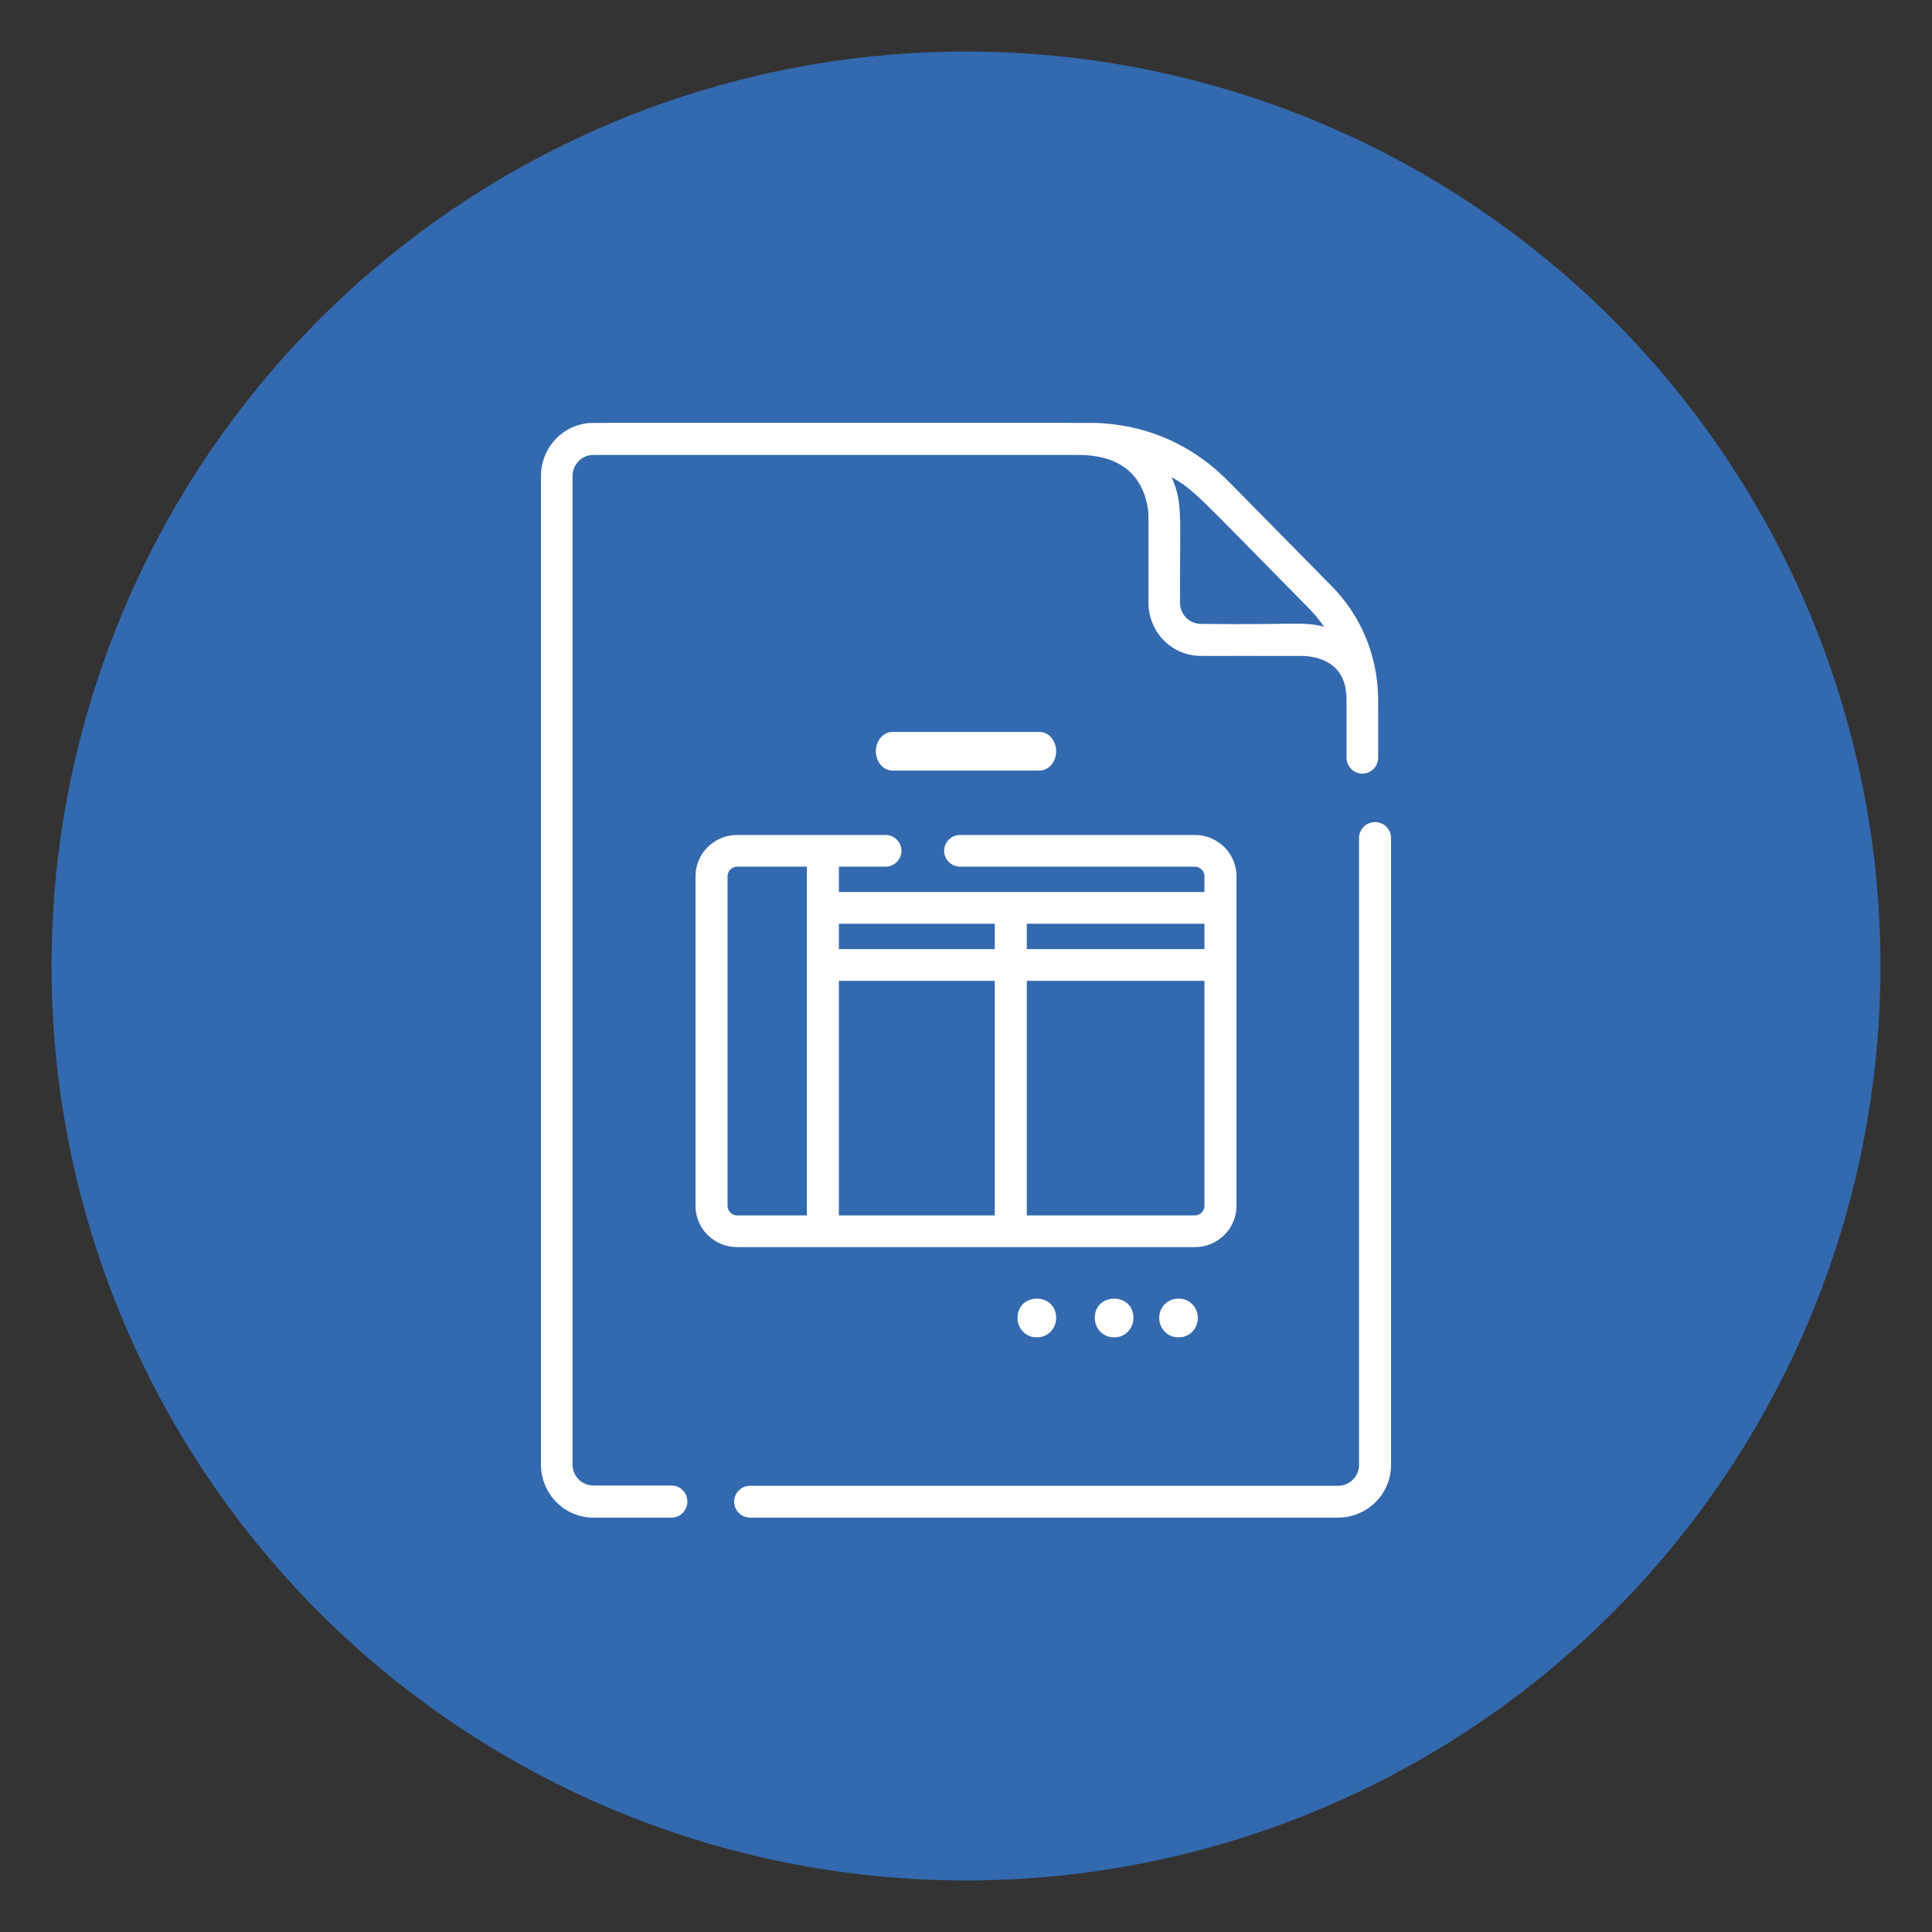 <svg xmlns="http://www.w3.org/2000/svg" xmlns:xlink="http://www.w3.org/1999/xlink" width="150px" height="150px" viewBox="0 0 150 150"><rect x="0" y="0" width="150" height="150" fill="#333333" stroke="none"/><title>Help in documentation related to placement</title><g stroke="none" stroke-width="1" fill="none" fill-rule="evenodd"><circle id="Oval" fill="#3369AE" cx="75" cy="75" r="71"/><g transform="translate(42, 32)" fill="#FFFFFF" fill-rule="nonzero"><path d="M38.71,24.827 L27.29,24.827 C26.577,24.827 26,25.498 26,26.327 C26,27.155 26.577,27.827 27.29,27.827 L38.71,27.827 C39.423,27.827 40,27.155 40,26.327 C40,25.498 39.423,24.827 38.71,24.827 Z" id="Path"/><path d="M37,70.327 C37,71.155 37.65,71.827 38.452,71.827 L38.548,71.827 C39.35,71.827 40,71.155 40,70.327 C40,68.328 37,68.325 37,70.327 Z" id="Path"/><path d="M49.548,68.827 L49.452,68.827 C48.65,68.827 48,69.498 48,70.327 C48,71.155 48.65,71.827 49.452,71.827 L49.548,71.827 C50.35,71.827 51,71.155 51,70.327 C51,69.498 50.35,68.827 49.548,68.827 Z" id="Path"/><path d="M43,70.327 C43,71.155 43.65,71.827 44.452,71.827 L44.548,71.827 C45.35,71.827 46,71.155 46,70.327 C46,68.328 43,68.325 43,70.327 Z" id="Path"/><path d="M50.767,32.827 L32.547,32.827 C31.86,32.827 31.303,33.377 31.303,34.057 C31.303,34.737 31.86,35.288 32.547,35.288 L50.767,35.288 C51.171,35.288 51.513,35.626 51.513,36.027 L51.513,37.257 C48.659,37.257 25.976,37.257 23.131,37.257 L23.131,35.288 L26.744,35.288 C27.431,35.288 27.988,34.737 27.988,34.057 C27.988,33.377 27.431,32.827 26.744,32.827 C24.36,32.827 17.883,32.827 15.233,32.827 C13.45,32.827 12,34.262 12,36.027 L12,61.626 C12,63.391 13.45,64.827 15.233,64.827 C15.832,64.827 50.166,64.827 50.767,64.827 C52.55,64.827 54,63.391 54,61.626 C54,59.018 54,39.64 54,36.027 C54,34.262 52.55,32.827 50.767,32.827 Z M15.233,62.365 C14.828,62.365 14.487,62.027 14.487,61.627 L14.487,36.027 C14.487,35.626 14.828,35.288 15.233,35.288 L20.644,35.288 C20.644,38.322 20.644,59.336 20.644,62.365 L15.233,62.365 Z M35.233,62.365 L23.131,62.365 L23.131,44.15 L35.233,44.15 L35.233,62.365 Z M35.233,41.688 L23.131,41.688 L23.131,39.719 L35.233,39.719 L35.233,41.688 Z M51.513,61.626 C51.513,62.027 51.171,62.365 50.767,62.365 L37.72,62.365 L37.72,44.15 L51.513,44.15 L51.513,61.626 Z M51.513,41.688 L37.72,41.688 L37.72,39.719 L51.513,39.719 L51.513,41.688 Z" id="Shape"/><path d="M64.757,31.827 C64.071,31.827 63.515,32.379 63.515,33.062 L63.515,81.739 C63.515,82.631 62.784,83.357 61.887,83.357 L16.243,83.357 C15.556,83.357 15,83.909 15,84.592 C15,85.274 15.556,85.827 16.243,85.827 L61.887,85.827 C64.155,85.827 66,83.993 66,81.738 L66,33.062 C66,32.379 65.444,31.827 64.757,31.827 Z" id="Path"/><path d="M64.991,22.003 C64.91,18.899 63.708,15.859 61.393,13.507 C52.765,4.76 53.331,5.307 52.838,4.85 C47.773,0.152 42.102,0.915 41.692,0.83 C1.722,0.835 3.923,0.798 3.424,0.884 C1.451,1.201 0,2.934 0,4.951 L0,81.705 C0,83.977 1.822,85.827 4.062,85.827 L10.14,85.827 C10.817,85.827 11.367,85.269 11.367,84.581 C11.367,83.894 10.817,83.336 10.14,83.336 L4.062,83.336 C3.175,83.336 2.454,82.605 2.454,81.705 L2.454,4.951 C2.454,4.029 3.209,3.32 4.062,3.32 L41.692,3.32 C43.972,3.32 45.574,4.066 46.451,5.537 C47.149,6.706 47.164,7.94 47.164,7.985 L47.164,14.806 C47.164,16.763 48.564,18.612 50.734,18.895 C51.235,18.956 50.837,18.914 59.271,18.928 C62.726,19.185 62.481,21.958 62.539,22.103 C62.552,22.447 62.541,21.92 62.545,26.819 C62.545,27.507 63.094,28.064 63.772,28.064 C64.45,28.064 65,27.507 65,26.819 C64.996,22.104 65.007,22.366 64.991,22.003 Z M51.226,16.437 C51.182,16.437 51.138,16.434 51.091,16.429 C50.248,16.353 49.618,15.642 49.618,14.806 C49.583,8.027 49.868,7.113 48.962,5.046 C50.794,6.117 50.766,6.254 59.657,15.268 C60.005,15.62 60.4,16.083 60.797,16.66 C59.143,16.237 58.736,16.528 51.226,16.437 Z" id="Shape"/></g></g></svg>